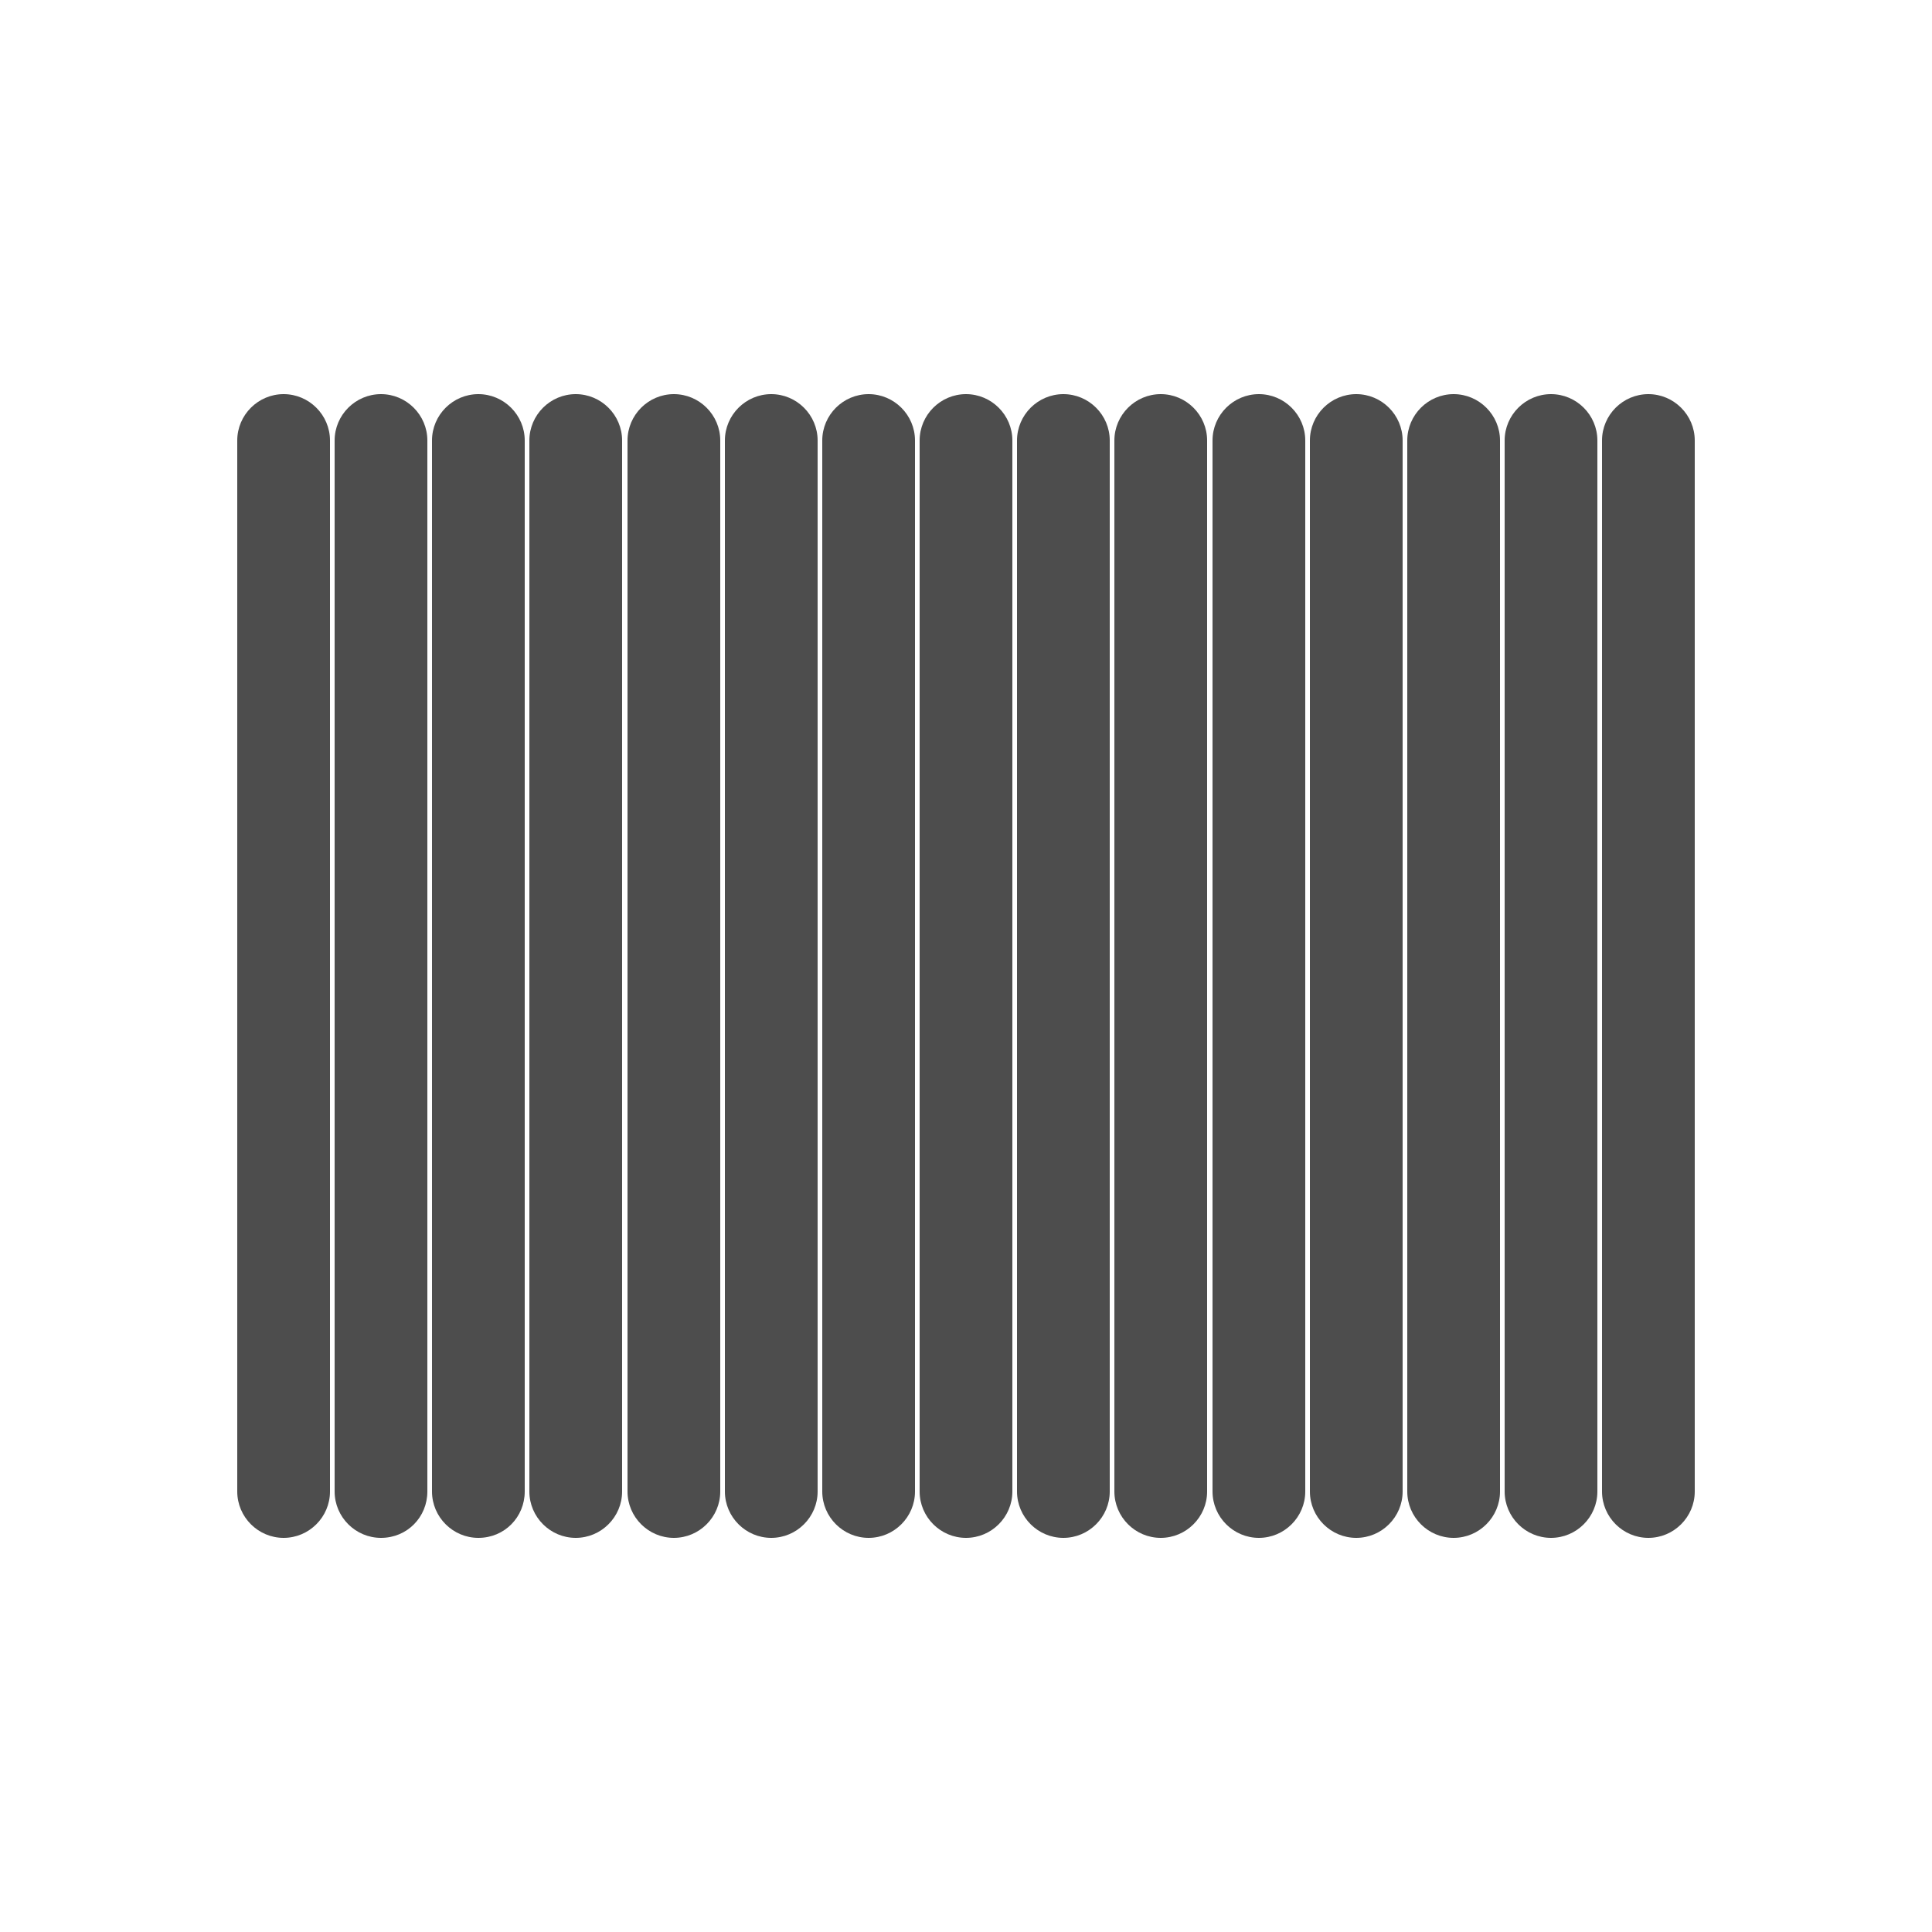 <?xml version="1.0" encoding="UTF-8"?> <!-- Generator: Adobe Illustrator 27.2.0, SVG Export Plug-In . SVG Version: 6.00 Build 0) --> <svg xmlns="http://www.w3.org/2000/svg" xmlns:xlink="http://www.w3.org/1999/xlink" version="1.1" id="Lag_1" x="0px" y="0px" viewBox="0 0 250 250" style="enable-background:new 0 0 250 250;" xml:space="preserve"> <style type="text/css"> .st0{display:none;fill:#4D4D4D;} .st1{fill:#4D4D4D;} </style> <path class="st0" d="M221.8,57c-3.3,0-6,2.7-6,6v118h-4.2V63c0-3.3-2.7-6-6-6h-16.1c-3.3,0-6,2.7-6,6v118h-4.2V63c0-3.3-2.7-6-6-6 h-16.1c-3.3,0-6,2.7-6,6v118H147V63c0-3.3-2.7-6-6-6h-16c-3.3,0-6,2.7-6,6v118h-4.2V63c0-3.3-2.7-6-6-6H92.7c-3.3,0-6,2.7-6,6v118 h-4.2V63c0-3.3-2.7-6-6-6h-16c-3.3,0-6,2.7-6,6v118h-4.2V63c0-3.3-2.7-6-6-6H28.2c-3.3,0-6,2.7-6,6v124c0,3.3,2.7,6,6,6s6-2.7,6-6 V69h4.1v118c0,3.3,2.7,6,6,6h16.2c3.3,0,6-2.7,6-6V69h4.1v118c0,3.3,2.7,6,6,6h16.2c3.3,0,6-2.7,6-6V69h4.1v118c0,3.3,2.7,6,6,6H125 c3.3,0,6-2.7,6-6V69h4.1v118c0,3.3,2.7,6,6,6h16.2c3.3,0,6-2.7,6-6V69h4.1v118c0,3.3,2.7,6,6,6h16.2c3.3,0,6-2.7,6-6V69h4.1v118 c0,3.3,2.7,6,6,6h16.2c3.3,0,6-2.7,6-6V63C227.8,59.7,225.1,57,221.8,57z"></path> <g> <g> <path class="st1" d="M36.7,199c-3.3,0-6-2.7-6-6V57c0-3.3,2.7-6,6-6s6,2.7,6,6v136C42.7,196.3,40,199,36.7,199z"></path> </g> <g> <path class="st1" d="M49.3,199c-3.3,0-6-2.7-6-6V57c0-3.3,2.7-6,6-6s6,2.7,6,6v136C55.3,196.3,52.7,199,49.3,199z"></path> </g> <g> <path class="st1" d="M61.9,199c-3.3,0-6-2.7-6-6V57c0-3.3,2.7-6,6-6s6,2.7,6,6v136C67.9,196.3,65.3,199,61.9,199z"></path> </g> <g> <path class="st1" d="M74.5,199c-3.3,0-6-2.7-6-6V57c0-3.3,2.7-6,6-6s6,2.7,6,6v136C80.5,196.3,77.8,199,74.5,199z"></path> </g> <g> <path class="st1" d="M87.2,199c-3.3,0-6-2.7-6-6V57c0-3.3,2.7-6,6-6s6,2.7,6,6v136C93.2,196.3,90.5,199,87.2,199z"></path> </g> <g> <path class="st1" d="M99.8,199c-3.3,0-6-2.7-6-6V57c0-3.3,2.7-6,6-6s6,2.7,6,6v136C105.8,196.3,103.1,199,99.8,199z"></path> </g> <g> <path class="st1" d="M112.4,199c-3.3,0-6-2.7-6-6V57c0-3.3,2.7-6,6-6s6,2.7,6,6v136C118.4,196.3,115.7,199,112.4,199z"></path> </g> <g> <path class="st1" d="M125,199c-3.3,0-6-2.7-6-6V57c0-3.3,2.7-6,6-6s6,2.7,6,6v136C131,196.3,128.3,199,125,199z"></path> </g> <g> <path class="st1" d="M137.6,199c-3.3,0-6-2.7-6-6V57c0-3.3,2.7-6,6-6s6,2.7,6,6v136C143.6,196.3,140.9,199,137.6,199z"></path> </g> <g> <path class="st1" d="M150.2,199c-3.3,0-6-2.7-6-6V57c0-3.3,2.7-6,6-6s6,2.7,6,6v136C156.2,196.3,153.5,199,150.2,199z"></path> </g> <g> <path class="st1" d="M162.9,199c-3.3,0-6-2.7-6-6V57c0-3.3,2.7-6,6-6s6,2.7,6,6v136C168.9,196.3,166.2,199,162.9,199z"></path> </g> <g> <path class="st1" d="M175.5,199c-3.3,0-6-2.7-6-6V57c0-3.3,2.7-6,6-6s6,2.7,6,6v136C181.5,196.3,178.8,199,175.5,199z"></path> </g> <g> <path class="st1" d="M188.1,199c-3.3,0-6-2.7-6-6V57c0-3.3,2.7-6,6-6s6,2.7,6,6v136C194.1,196.3,191.4,199,188.1,199z"></path> </g> <g> <path class="st1" d="M200.7,199c-3.3,0-6-2.7-6-6V57c0-3.3,2.7-6,6-6s6,2.7,6,6v136C206.7,196.3,204,199,200.7,199z"></path> </g> <g> <path class="st1" d="M213.3,199c-3.3,0-6-2.7-6-6V57c0-3.3,2.7-6,6-6s6,2.7,6,6v136C219.3,196.3,216.6,199,213.3,199z"></path> </g> </g> </svg> 